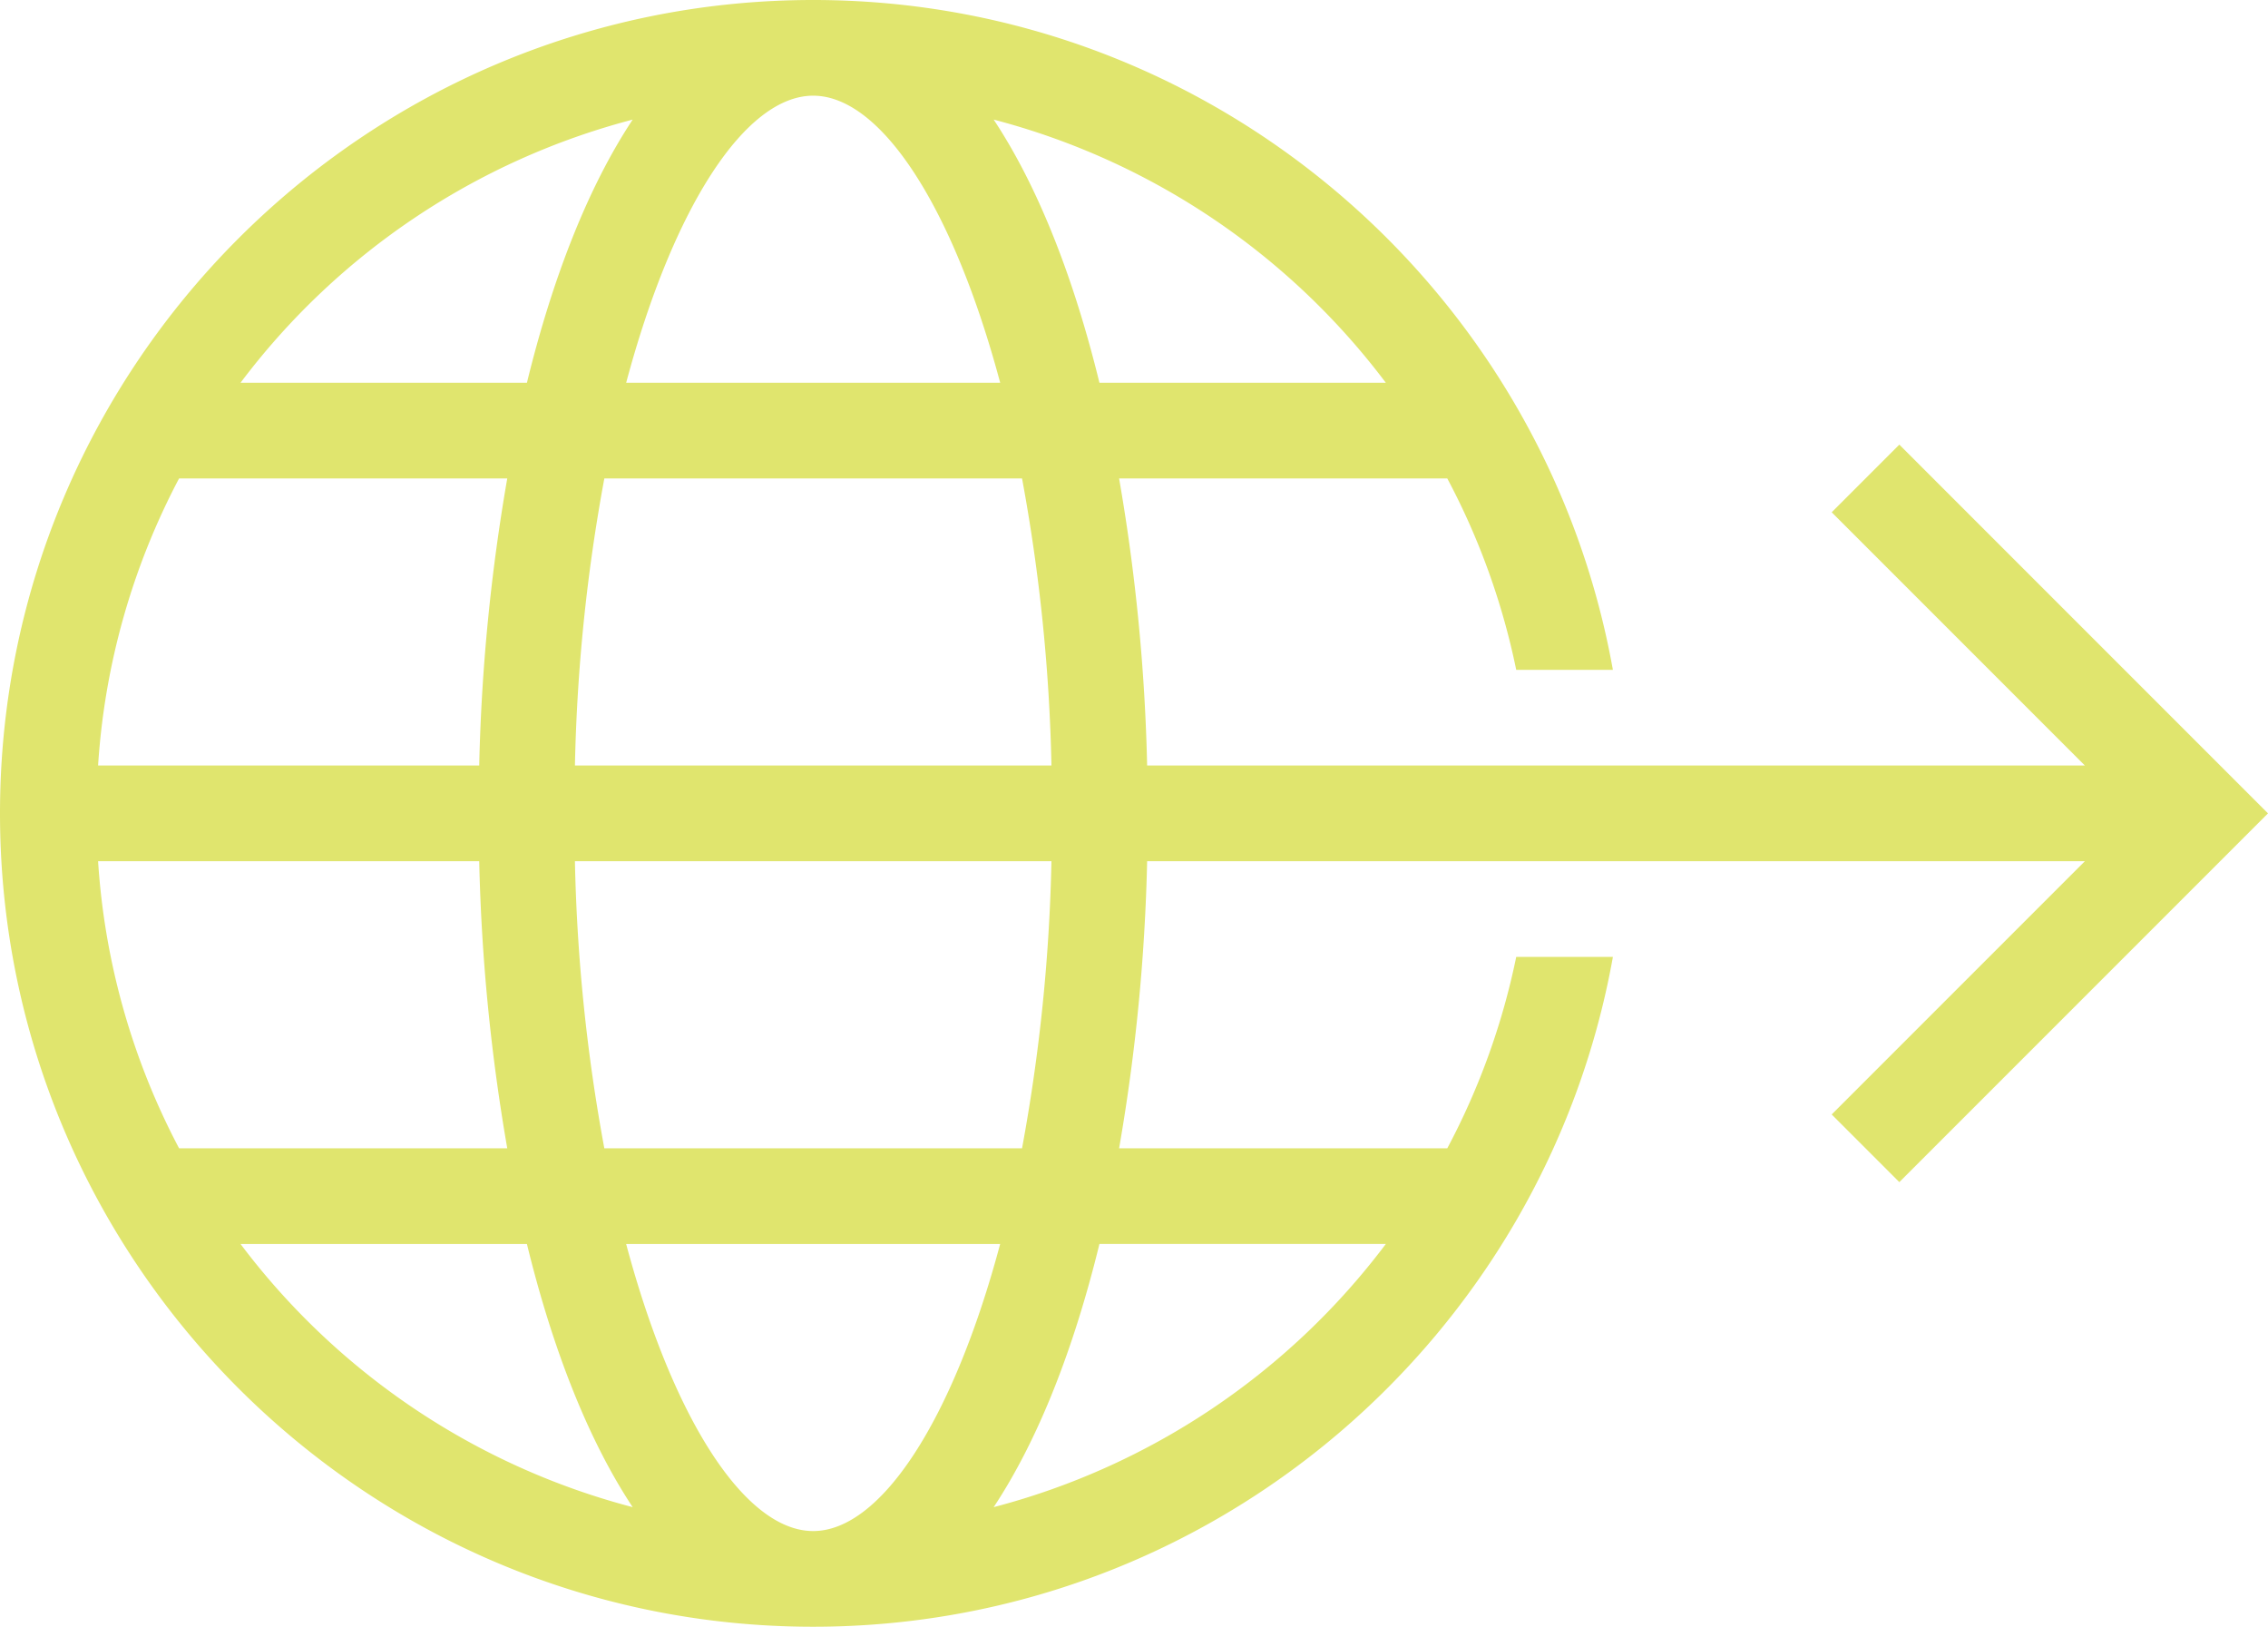 <svg xmlns="http://www.w3.org/2000/svg" width="465.094" height="333.512" viewBox="0 0 465.094 333.512">
  <path id="CK-Global" d="M389.494,98.156l-13.871,13.871,51.92,51.92H235.24a394.115,394.115,0,0,0-5.749-58.855h67.3a145.943,145.943,0,0,1,14.137,39.237h19.824C316.794,66.388,248.652,7,166.756,7,74.8,7,0,81.8,0,173.756S74.8,340.512,166.756,340.512c81.9,0,150.038-59.388,164-137.329H310.929a145.954,145.954,0,0,1-14.136,39.237h-67.3a394.113,394.113,0,0,0,5.749-58.855h192.3l-51.92,51.92,13.871,13.871,75.6-75.6ZM166.756,26.618c13.864,0,28.67,22.671,38.351,58.855h-76.7C138.087,49.29,152.893,26.618,166.756,26.618ZM117.9,163.947a363.235,363.235,0,0,1,6.03-58.855h85.658a363.25,363.25,0,0,1,6.03,58.855Zm97.717,19.618a363.234,363.234,0,0,1-6.03,58.855H123.927a363.245,363.245,0,0,1-6.03-58.855ZM129.744,31.519c-9.169,13.844-16.46,32.553-21.688,53.954H49.326A147.289,147.289,0,0,1,129.744,31.519ZM36.722,105.092h67.3a394.114,394.114,0,0,0-5.749,58.855H20.115A146,146,0,0,1,36.722,105.092Zm0,137.329a146.011,146.011,0,0,1-16.606-58.855H98.273a394.115,394.115,0,0,0,5.749,58.855Zm12.6,19.618h58.732c5.227,21.4,12.518,40.11,21.688,53.954A147.281,147.281,0,0,1,49.325,262.039Zm117.431,58.855c-13.864,0-28.67-22.671-38.351-58.855h76.7C195.426,298.223,180.62,320.894,166.756,320.894ZM284.19,262.039a147.279,147.279,0,0,1-80.421,53.955c9.169-13.844,16.461-32.553,21.688-53.955ZM225.457,85.473c-5.227-21.4-12.519-40.111-21.688-53.955a147.281,147.281,0,0,1,80.419,53.955Z" transform="translate(0 -7)" fill="#e0e56e"/>
</svg>
